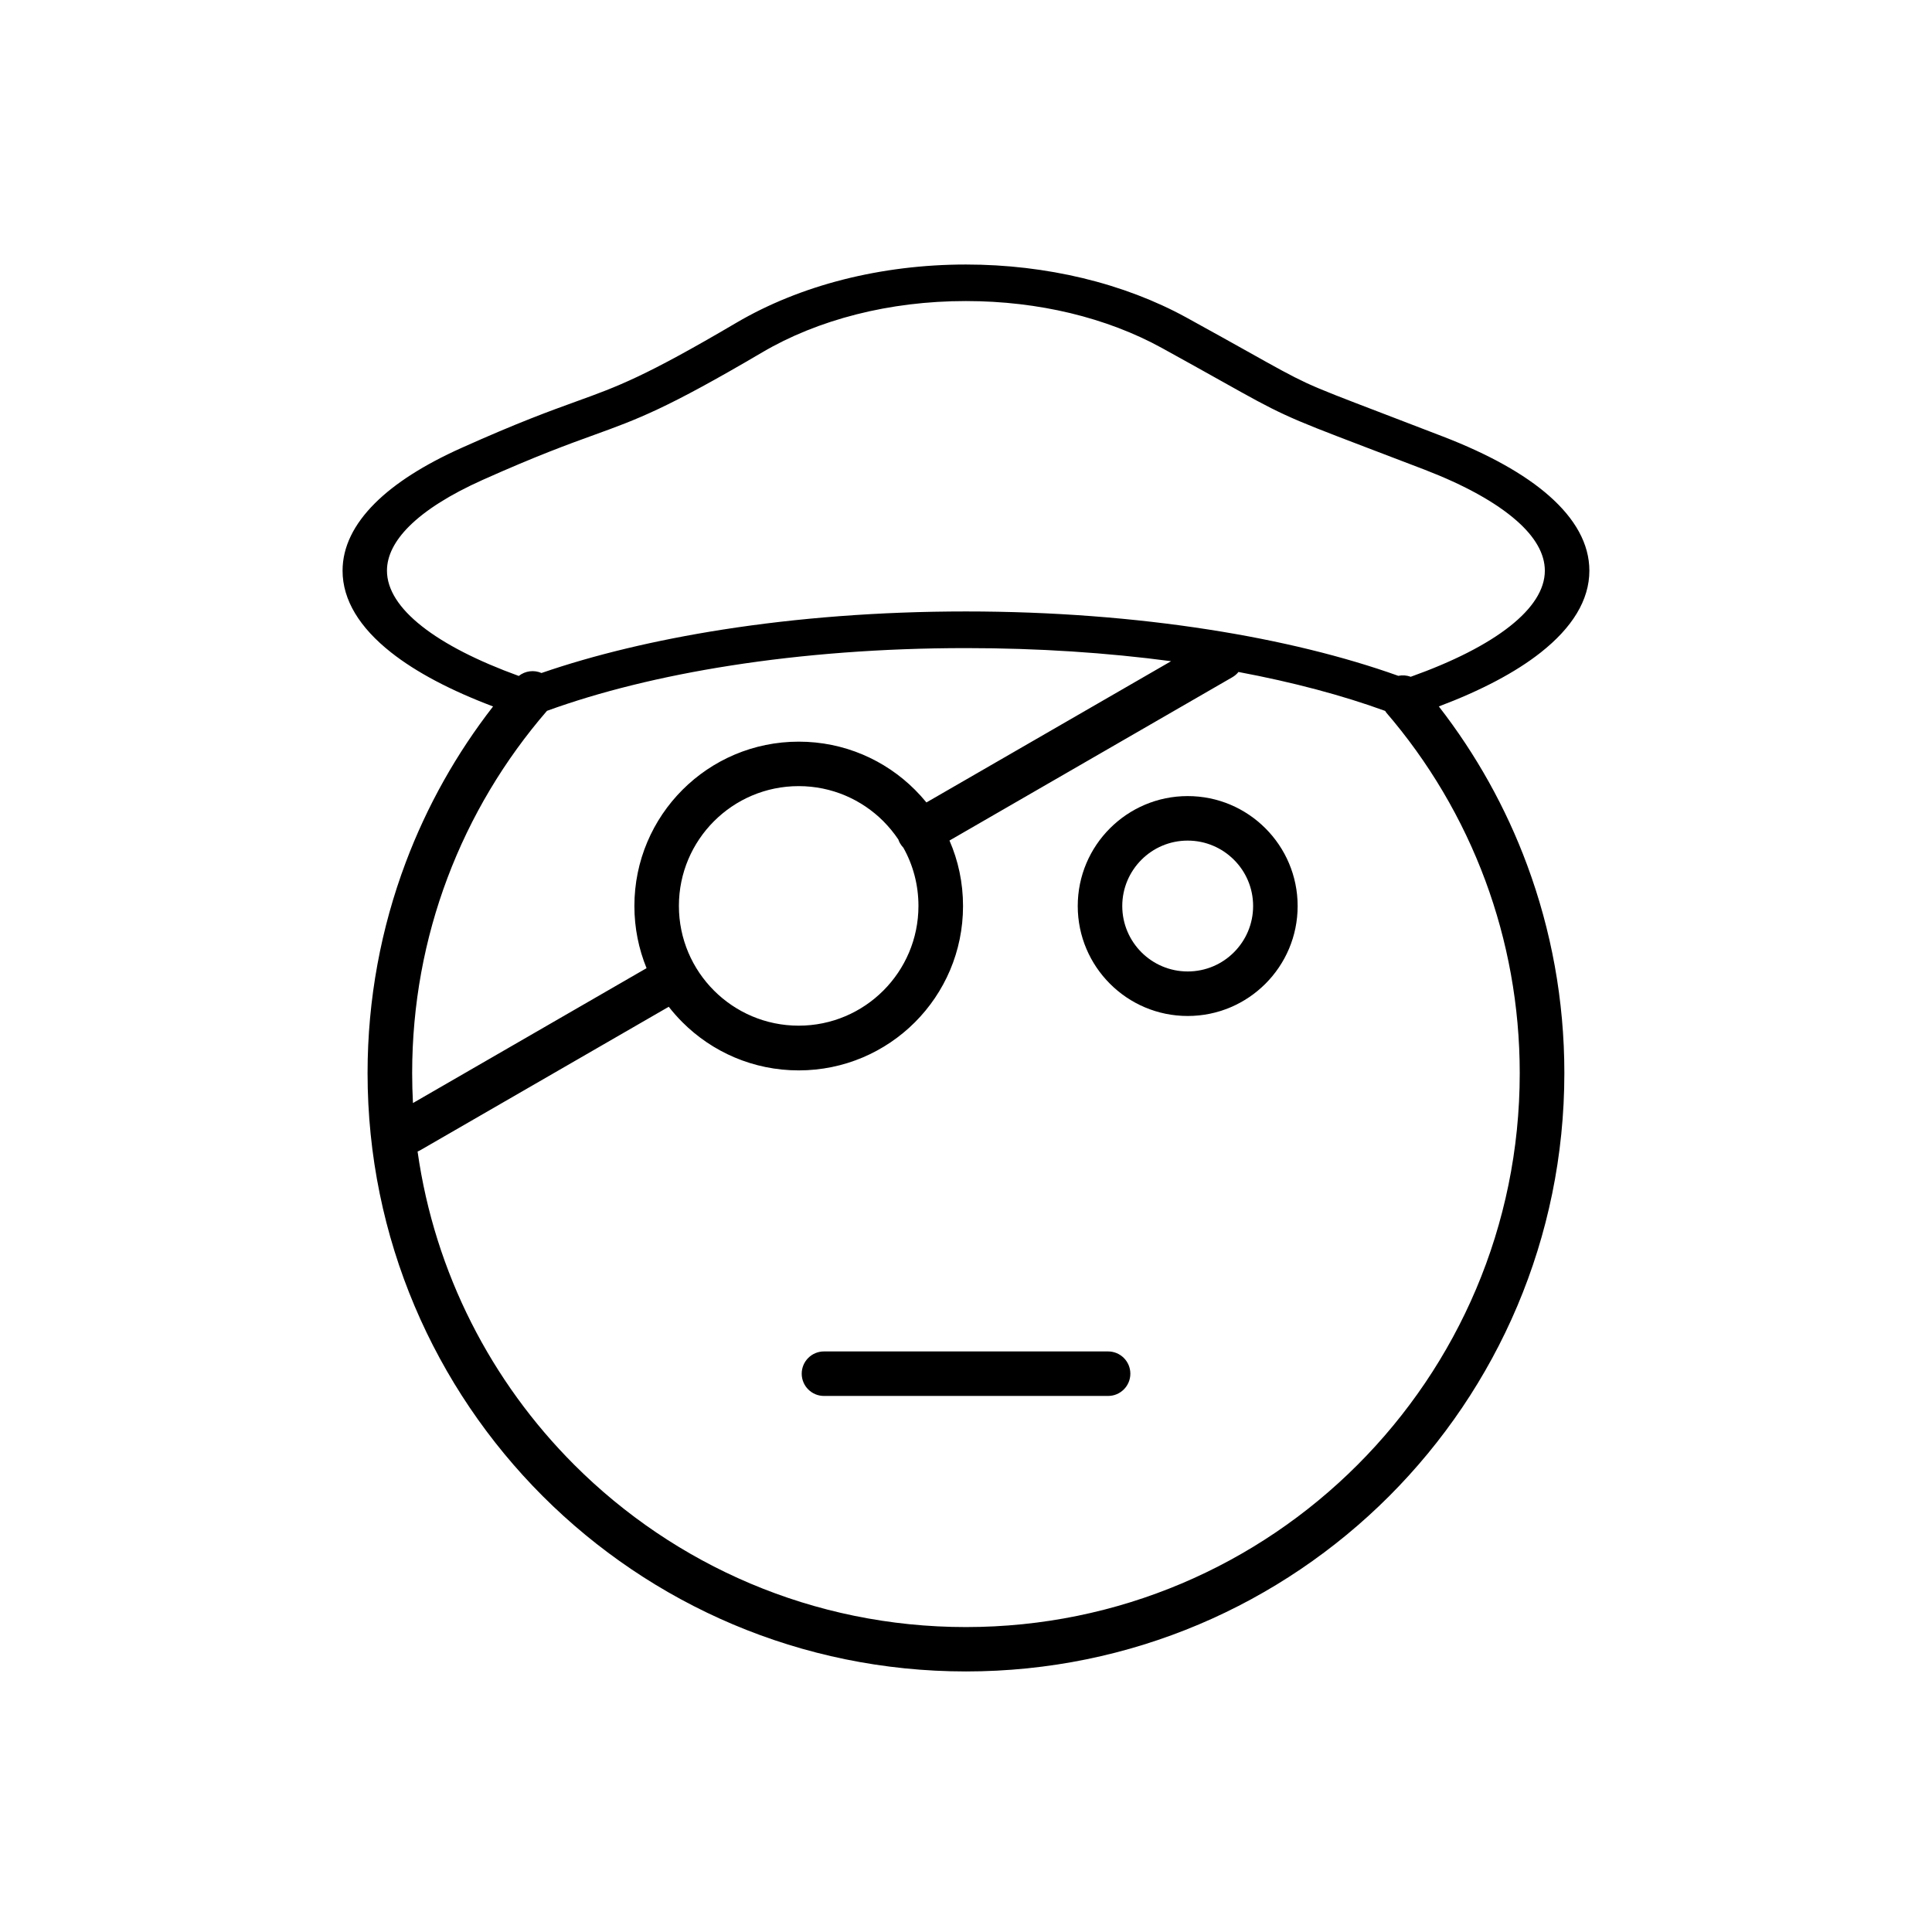 <?xml version="1.0" encoding="UTF-8"?>
<!-- Uploaded to: SVG Repo, www.svgrepo.com, Generator: SVG Repo Mixer Tools -->
<svg fill="#000000" width="800px" height="800px" version="1.1" viewBox="144 144 512 512" xmlns="http://www.w3.org/2000/svg">
 <g>
  <path d="m511.3 332.69c-0.09-0.105-0.16-0.195-0.246-0.301-11.281-4.109-24.391-7.598-38.844-10.309-0.441 0.551-0.973 1.008-1.613 1.383l-74.977 43.289c2.32 5.312 3.594 11.176 3.594 17.359 0 12.027-4.871 22.918-12.754 30.801-7.883 7.883-18.773 12.754-30.801 12.754-12.027 0-22.918-4.871-30.801-12.754-1.293-1.293-2.516-2.676-3.633-4.109l-65.801 37.992c-0.246 0.141-0.496 0.266-0.762 0.371 4.551 32.219 19.59 61.09 41.535 83.035 26.551 26.551 63.25 42.988 103.78 42.988 40.527 0 77.227-16.418 103.78-42.988 26.551-26.551 42.988-63.25 42.988-103.78 0-17.961-3.223-35.141-9.105-51.027-6.109-16.488-15.09-31.582-26.355-44.652zm-127.92 35.938c-0.32-0.336-0.602-0.707-0.852-1.133-0.195-0.336-0.355-0.672-0.461-1.027-1.168-1.734-2.496-3.348-3.969-4.836-5.738-5.738-13.676-9.301-22.441-9.301-8.77 0-16.703 3.559-22.441 9.301-5.738 5.738-9.301 13.676-9.301 22.441 0 8.77 3.559 16.703 9.301 22.441 5.738 5.738 13.676 9.301 22.441 9.301 8.77 0 16.703-3.559 22.441-9.301 5.738-5.738 9.301-13.676 9.301-22.441 0-5.613-1.453-10.895-4.019-15.461zm6.109-11.957 64.863-37.445c-16.898-2.25-35.211-3.473-54.359-3.473-22.211 0-43.27 1.648-62.312 4.621-18.402 2.871-34.91 6.981-48.727 12.008-11.23 12.984-20.227 27.949-26.391 44.332-6.039 16.047-9.336 33.457-9.336 51.668 0 2.656 0.07 5.312 0.211 7.934l61.906-35.742c-2.074-5.082-3.223-10.645-3.223-16.473 0-12.027 4.871-22.918 12.754-30.801 7.883-7.883 18.773-12.754 30.801-12.754s22.918 4.871 30.801 12.754c1.062 1.062 2.09 2.195 3.047 3.367zm125.05-33.566c1.117-0.23 2.266-0.141 3.328 0.246 11.16-3.984 20.121-8.52 26.305-13.41 5.953-4.711 9.227-9.672 9.227-14.703 0-4.516-2.621-8.98-7.457-13.23-5.562-4.906-13.902-9.492-24.441-13.551-1.348-0.512-9.281-3.543-15.871-6.059-10.805-4.129-16.047-6.129-21.254-8.539-4.816-2.231-8.785-4.445-16.473-8.75-4.394-2.461-9.918-5.543-16.031-8.91-7.172-3.949-15.375-7.086-24.266-9.227-8.59-2.055-17.891-3.188-27.633-3.188-10.219 0-19.961 1.238-28.926 3.508-9.301 2.356-17.766 5.793-25.062 10.098-25.383 14.93-32.91 17.66-44.547 21.875-6.856 2.481-15.195 5.508-29.578 11.938-8.449 3.789-15.055 7.918-19.43 12.273-3.809 3.809-5.879 7.758-5.879 11.762 0 5.031 3.277 10.008 9.227 14.703 6.074 4.801 14.824 9.246 25.699 13.195 1.719-1.363 4.055-1.648 6.023-0.781 13.922-4.801 30.145-8.695 47.965-11.496 19.82-3.102 41.625-4.816 64.492-4.816 22.848 0 44.672 1.719 64.492 4.816 18.723 2.922 35.672 7.086 50.055 12.223zm10.77 8.113c9.812 12.629 17.766 26.797 23.414 42.066 6.359 17.164 9.848 35.727 9.848 55.086 0 43.785-17.746 83.426-46.441 112.14-28.695 28.695-68.336 46.441-112.14 46.441-43.785 0-83.426-17.746-112.14-46.441-28.695-28.695-46.441-68.336-46.441-112.14 0-19.609 3.578-38.438 10.113-55.812 5.633-14.984 13.48-28.906 23.148-41.34-11.176-4.215-20.352-9.035-27.027-14.312-8.309-6.555-12.859-13.867-12.859-21.664 0-6.324 3.012-12.328 8.59-17.891 5.348-5.332 13.125-10.254 22.883-14.629 15.074-6.766 23.504-9.812 30.449-12.328 11.035-3.984 18.156-6.57 42.422-20.848 8.344-4.906 17.977-8.84 28.48-11.496 10.113-2.551 21.023-3.949 32.379-3.949 10.785 0 21.203 1.273 30.906 3.594 10.098 2.426 19.379 5.988 27.543 10.469 7.582 4.164 12.328 6.836 16.117 8.945 7.617 4.269 11.547 6.465 15.586 8.344 4.234 1.965 9.527 3.984 20.457 8.164 2.019 0.762 4.465 1.699 15.871 6.094 11.938 4.606 21.504 9.902 28.09 15.711 6.891 6.074 10.645 12.734 10.645 19.82 0 7.812-4.57 15.109-12.875 21.664-6.676 5.277-15.852 10.098-27.027 14.312z"/>
  <path d="m458.75 354.97c8.043 0 15.32 3.258 20.598 8.539 5.277 5.277 8.539 12.559 8.539 20.598 0 8.043-3.258 15.32-8.539 20.598-5.277 5.277-12.559 8.539-20.598 8.539-8.043 0-15.32-3.258-20.598-8.539-5.277-5.277-8.539-12.559-8.539-20.598 0-8.043 3.258-15.32 8.539-20.598 5.277-5.277 12.559-8.539 20.598-8.539zm12.258 16.879c-3.137-3.137-7.473-5.082-12.258-5.082-4.781 0-9.121 1.93-12.258 5.082-3.137 3.137-5.082 7.473-5.082 12.258 0 4.781 1.949 9.121 5.082 12.258 3.137 3.137 7.473 5.082 12.258 5.082 4.781 0 9.121-1.93 12.258-5.082 3.137-3.137 5.082-7.473 5.082-12.258 0-4.781-1.93-9.121-5.082-12.258z"/>
  <path d="m362.36 513.94c-3.258 0-5.898-2.641-5.898-5.898 0-3.258 2.641-5.898 5.898-5.898h75.297c3.258 0 5.898 2.641 5.898 5.898 0 3.258-2.641 5.898-5.898 5.898z"/>
 </g>
</svg>